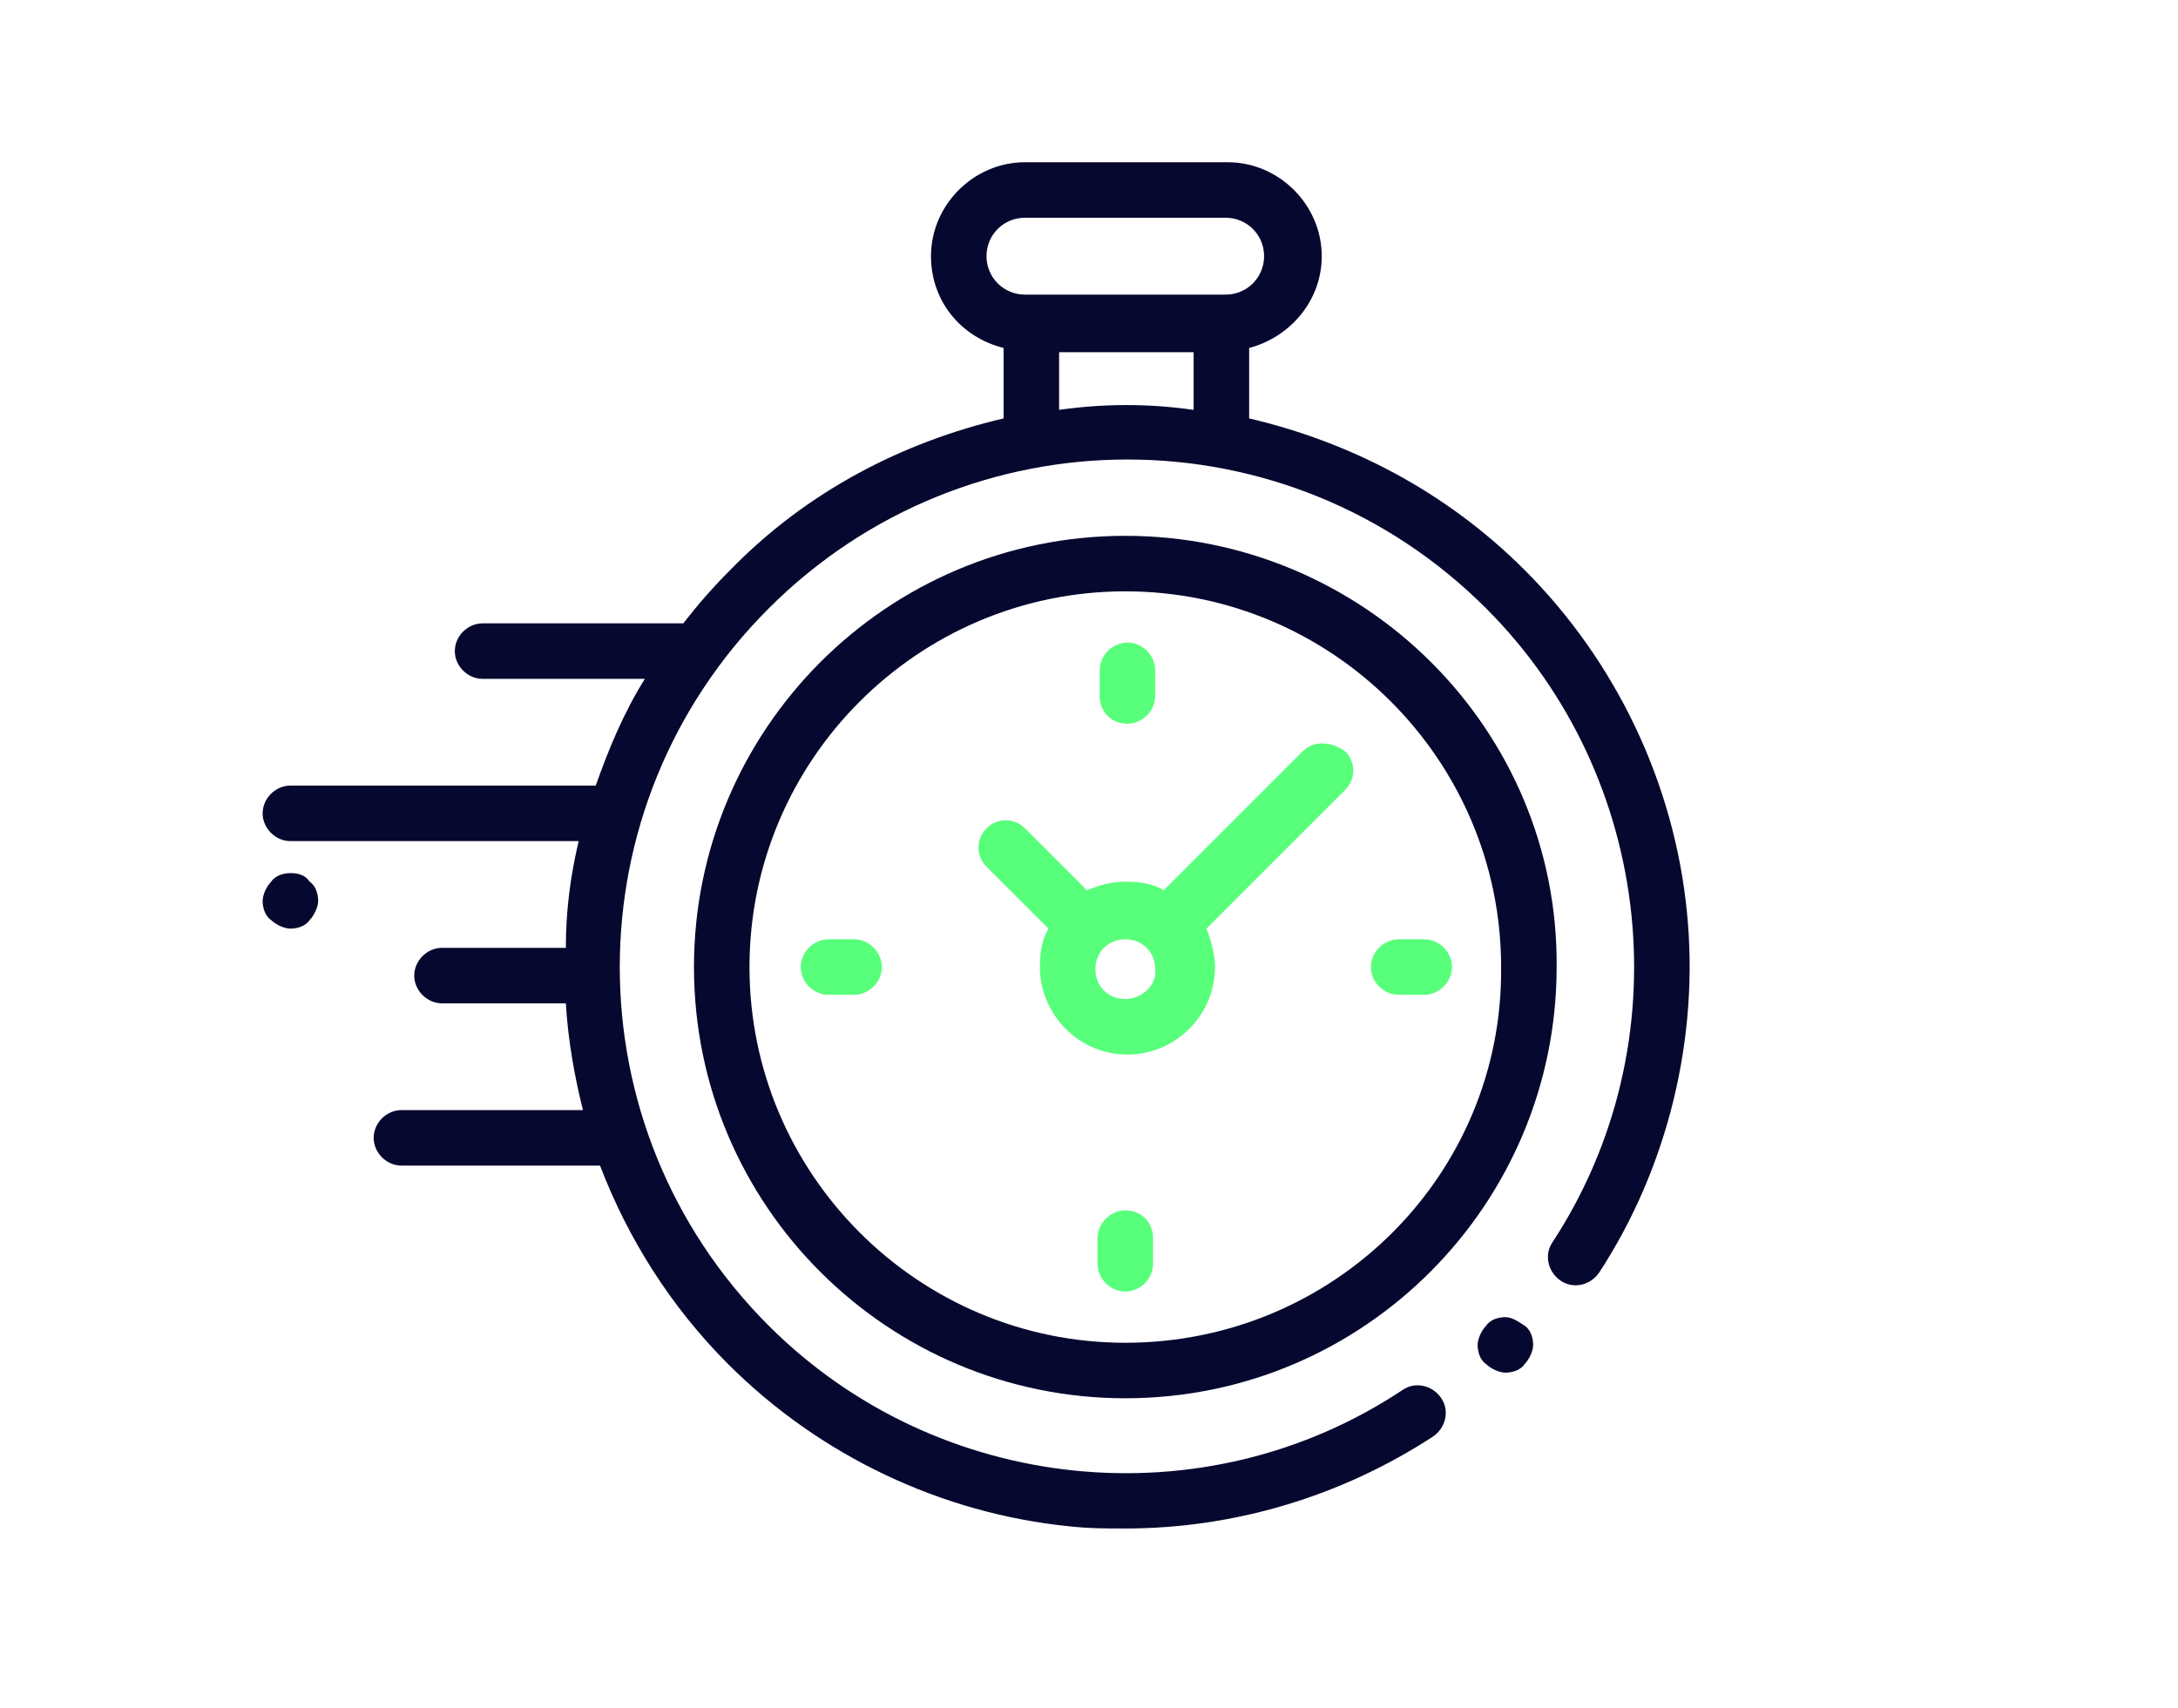 <?xml version="1.0" encoding="utf-8"?>
<!-- Generator: Adobe Illustrator 22.1.0, SVG Export Plug-In . SVG Version: 6.00 Build 0)  -->
<svg version="1.1" id="Warstwa_1" xmlns="http://www.w3.org/2000/svg" xmlns:xlink="http://www.w3.org/1999/xlink" x="0px" y="0px"
	 viewBox="0 0 102 80" style="enable-background:new 0 0 102 80;" xml:space="preserve">
<style type="text/css">
	.st0{fill:#06082F;}
	.st1{fill:#58FF7A;}
</style>
<path class="st0" d="M79,42.7c-0.6-6-3.3-11.7-7.6-16c-3.7-3.7-8.2-6-12.9-7.1v-3.3c1.9-0.5,3.4-2.2,3.4-4.3c0-2.4-2-4.4-4.4-4.4H48
	c-2.4,0-4.4,2-4.4,4.4c0,2.1,1.4,3.8,3.4,4.3v3.3c-4.7,1.1-9.2,3.4-12.8,7.1c-0.8,0.8-1.5,1.6-2.2,2.5c0,0-0.1,0-0.1,0h-9.3
	c-0.7,0-1.3,0.6-1.3,1.3c0,0.7,0.6,1.3,1.3,1.3h7.6c-1,1.6-1.7,3.3-2.3,5H13.6c-0.7,0-1.3,0.6-1.3,1.3c0,0.7,0.6,1.3,1.3,1.3h13.5
	c-0.4,1.7-0.6,3.3-0.6,5h-5.8c-0.7,0-1.3,0.6-1.3,1.3c0,0.7,0.6,1.3,1.3,1.3h5.8c0.1,1.7,0.4,3.4,0.8,5h-8.5c-0.7,0-1.3,0.6-1.3,1.3
	c0,0.7,0.6,1.3,1.3,1.3h9.3c1.3,3.4,3.3,6.6,6,9.3c4.3,4.3,10,7,16,7.6c0.9,0.1,1.7,0.1,2.6,0.1c5.1,0,10.1-1.5,14.4-4.3
	c0.6-0.4,0.8-1.2,0.4-1.8c-0.4-0.6-1.2-0.8-1.8-0.4C56.4,71.3,43.9,70,36,62.1c-9.3-9.3-9.3-24.3,0-33.6c9.3-9.3,24.3-9.3,33.6,0
	c7.9,7.9,9.2,20.4,3.1,29.7c-0.4,0.6-0.2,1.4,0.4,1.8c0.6,0.4,1.4,0.2,1.8-0.4C78.1,54.7,79.6,48.6,79,42.7L79,42.7z M46.2,12
	c0-1,0.8-1.8,1.8-1.8h9.4c1,0,1.8,0.8,1.8,1.8c0,1-0.8,1.8-1.8,1.8H48C47,13.8,46.2,13,46.2,12L46.2,12z M49.6,19.2v-2.7h6.3v2.7
	C53.8,18.9,51.7,18.9,49.6,19.2L49.6,19.2z M49.6,19.2"/>
<path class="st0" d="M70.5,61.7c-0.3,0-0.7,0.1-0.9,0.4c-0.2,0.2-0.4,0.6-0.4,0.9c0,0.3,0.1,0.7,0.4,0.9c0.2,0.2,0.6,0.4,0.9,0.4
	c0.3,0,0.7-0.1,0.9-0.4c0.2-0.2,0.4-0.6,0.4-0.9c0-0.3-0.1-0.7-0.4-0.9C71.1,61.9,70.8,61.7,70.5,61.7L70.5,61.7z M70.5,61.7"/>
<path class="st0" d="M52.7,25.1c-11.2,0-20.2,9.1-20.2,20.2c0,11.2,9.1,20.2,20.2,20.2c11.2,0,20.2-9.1,20.2-20.2
	C73,34.2,63.9,25.1,52.7,25.1L52.7,25.1z M52.7,62.9c-9.7,0-17.6-7.9-17.6-17.6c0-9.7,7.9-17.6,17.6-17.6s17.6,7.9,17.6,17.6
	C70.4,55,62.5,62.9,52.7,62.9L52.7,62.9z M52.7,62.9"/>
<path class="st1" d="M61,35.2l-6.5,6.5c-0.5-0.3-1.1-0.4-1.8-0.4s-1.3,0.2-1.8,0.4l-2.9-2.9c-0.5-0.5-1.3-0.5-1.8,0
	c-0.5,0.5-0.5,1.3,0,1.8l2.9,2.9c-0.3,0.5-0.4,1.1-0.4,1.8c0,2.2,1.8,4.1,4.1,4.1c2.2,0,4.1-1.8,4.1-4.1c0-0.6-0.2-1.3-0.4-1.8
	l6.5-6.5c0.5-0.5,0.5-1.3,0-1.8C62.3,34.7,61.5,34.7,61,35.2L61,35.2z M52.7,46.8c-0.8,0-1.4-0.6-1.4-1.4c0-0.8,0.6-1.4,1.4-1.4
	c0.8,0,1.4,0.6,1.4,1.4C54.2,46.1,53.5,46.8,52.7,46.8L52.7,46.8z M52.7,46.8"/>
<path class="st1" d="M66.7,44h-1.2c-0.7,0-1.3,0.6-1.3,1.3c0,0.7,0.6,1.3,1.3,1.3h1.2c0.7,0,1.3-0.6,1.3-1.3
	C68,44.6,67.4,44,66.7,44L66.7,44z M66.7,44"/>
<path class="st1" d="M40,44h-1.2c-0.7,0-1.3,0.6-1.3,1.3c0,0.7,0.6,1.3,1.3,1.3H40c0.7,0,1.3-0.6,1.3-1.3C41.3,44.6,40.7,44,40,44
	L40,44z M40,44"/>
<path class="st1" d="M52.8,33.9c0.7,0,1.3-0.6,1.3-1.3v-1.2c0-0.7-0.6-1.3-1.3-1.3c-0.7,0-1.3,0.6-1.3,1.3v1.2
	C51.5,33.3,52,33.9,52.8,33.9L52.8,33.9z M52.8,33.9"/>
<path class="st1" d="M52.7,56.7c-0.7,0-1.3,0.6-1.3,1.3v1.2c0,0.7,0.6,1.3,1.3,1.3c0.7,0,1.3-0.6,1.3-1.3v-1.2
	C54,57.3,53.5,56.7,52.7,56.7L52.7,56.7z M52.7,56.7"/>
<path class="st0" d="M13.6,40.9c-0.3,0-0.7,0.1-0.9,0.4c-0.2,0.2-0.4,0.6-0.4,0.9c0,0.3,0.1,0.7,0.4,0.9c0.2,0.2,0.6,0.4,0.9,0.4
	c0.3,0,0.7-0.1,0.9-0.4c0.2-0.2,0.4-0.6,0.4-0.9c0-0.3-0.1-0.7-0.4-0.9C14.3,41,14,40.9,13.6,40.9L13.6,40.9z M13.6,40.9"/>
</svg>
